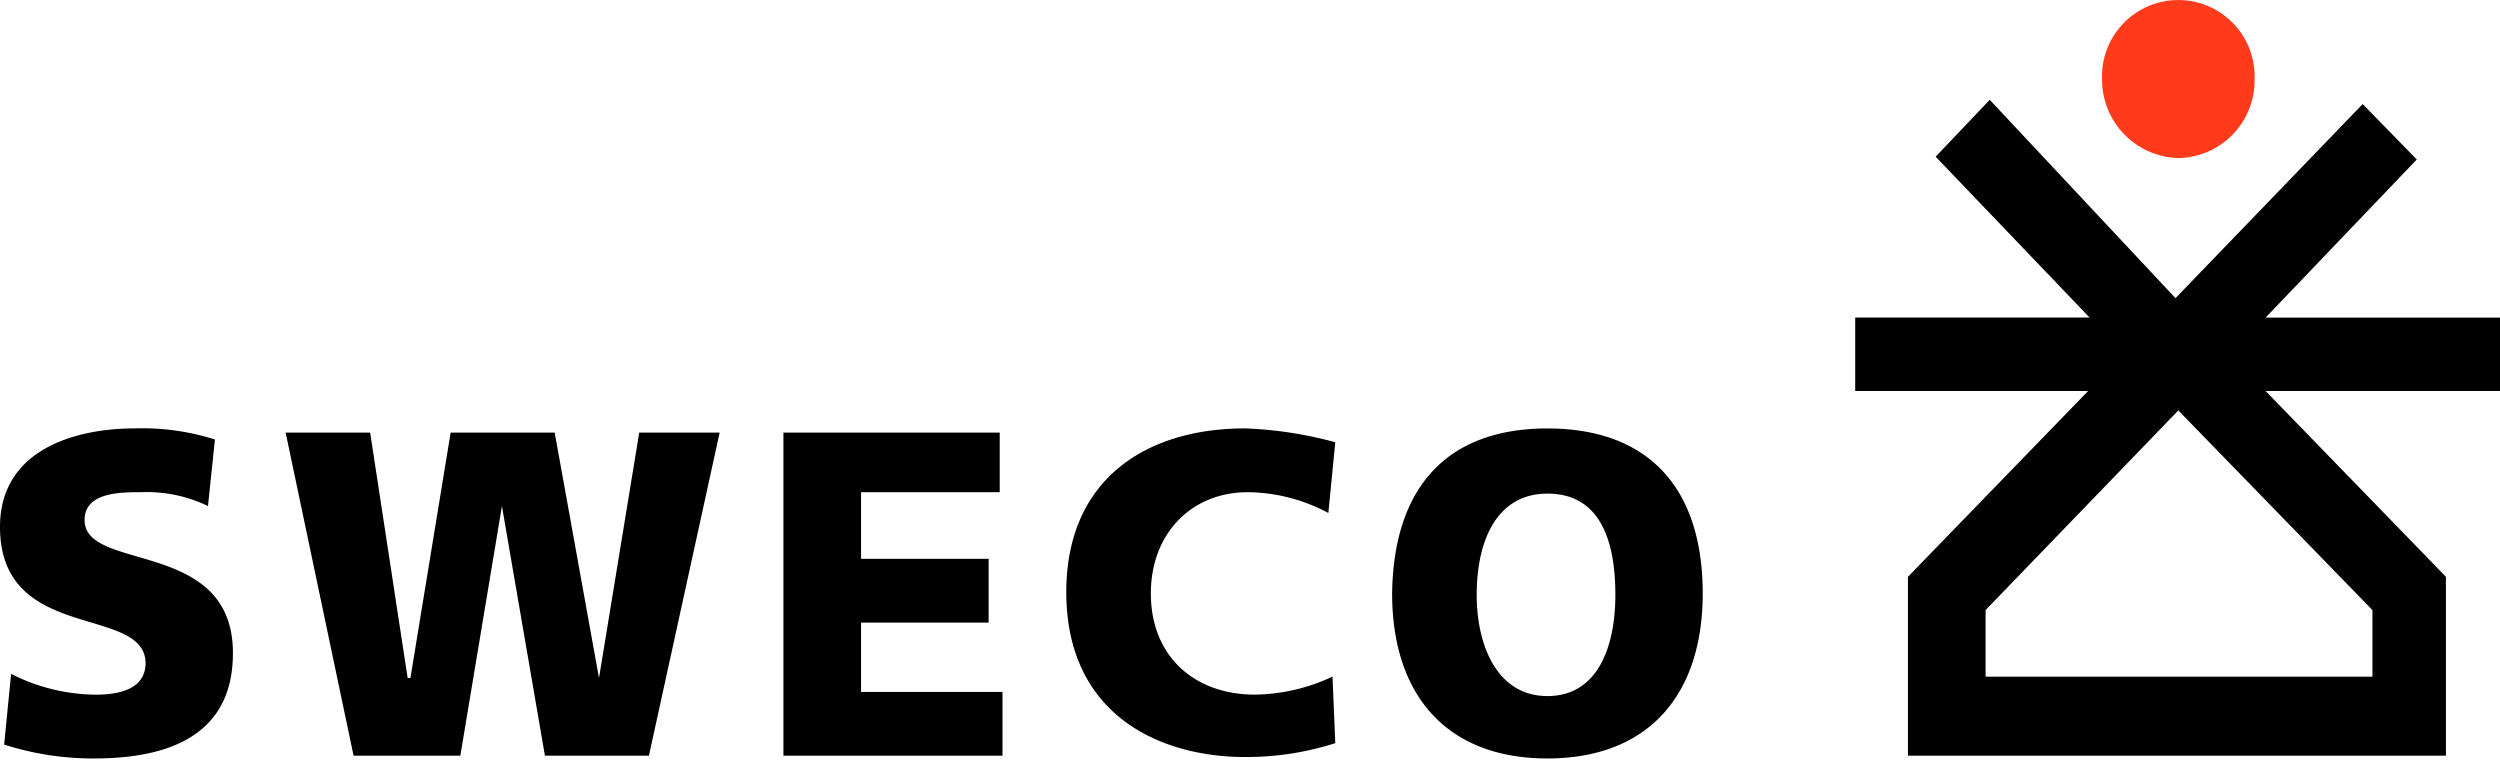 <?xml version="1.0" encoding="utf-8"?>
<svg height="49" viewBox="0 0 160 49" width="160" xmlns="http://www.w3.org/2000/svg"><path d="m127.077 39.046 12.335-12.779 12.424 12.779v4.26h-24.759zm-3.195-29.018 9.851 10.294h-15v4.7h14.909l-11.534 11.894v11.448h34.431v-11.448l-11.539-11.891h15v-4.7h-15l9.673-10.117-3.461-3.549-11.98 12.423-11.889-12.693z"/><path d="m144.293 5.058a4.964 4.964 0 0 1 -4.881 5.058 5.021 5.021 0 0 1 -4.881-5.058 4.884 4.884 0 1 1 9.762 0" fill="#ff3b1b"/><path d="m99.035 27.421c-6.478 0-9.85 3.816-9.939 10.56 0 6.478 3.461 10.56 9.939 10.56s9.939-4.082 9.939-10.56c0-6.744-3.461-10.56-9.939-10.56zm0 17.127c-3.195 0-4.526-3.195-4.526-6.478 0-3.55 1.331-6.478 4.526-6.478 3.283 0 4.348 2.839 4.348 6.478 0 3.372-1.153 6.478-4.348 6.478zm-19.168-13.048a11.121 11.121 0 0 1 5.147 1.331l.444-4.526a25.243 25.243 0 0 0 -5.769-.887c-6.478 0-11.447 3.372-11.447 10.471 0 7.9 6.034 10.561 11.447 10.561a18.714 18.714 0 0 0 5.769-.888l-.178-4.259a11.988 11.988 0 0 1 -4.969 1.153c-3.816 0-6.656-2.4-6.656-6.478 0-3.813 2.574-6.478 6.212-6.478zm-24.759 8.345h8.164v-4.082h-8.164v-4.263h8.874v-3.813h-13.843v20.677h14.021v-4.082h-9.052zm-16.772 3.549-2.836-15.707h-6.659l-2.574 15.707h-.177l-2.4-15.707h-5.409l4.348 20.677h6.833l2.662-15.974 2.751 15.974h6.656l4.526-20.677h-5.147zm-32.923-10.116c0-1.778 2.307-1.778 3.639-1.778a8.992 8.992 0 0 1 4.259.887l.444-4.259a15.358 15.358 0 0 0 -5.147-.71c-3.9 0-8.608 1.42-8.608 6.3 0 7.454 9.229 4.969 9.318 8.7 0 1.6-1.509 2.041-3.195 2.041a12.165 12.165 0 0 1 -5.413-1.331l-.444 4.526a18.608 18.608 0 0 0 5.768.887c4.526 0 8.874-1.331 8.874-6.744 0-7.366-9.495-5.147-9.495-8.519z"/></svg>
